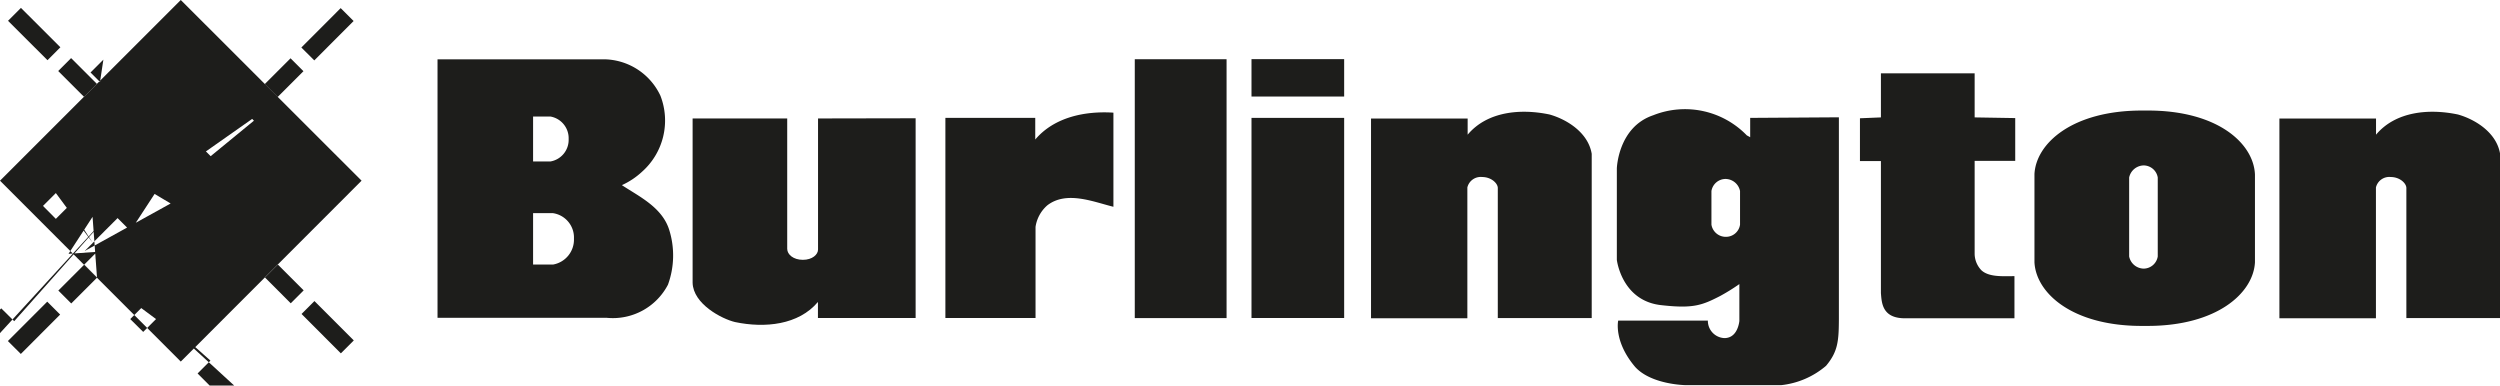 <svg id="Ebene_1" data-name="Ebene 1" xmlns="http://www.w3.org/2000/svg" viewBox="0 0 258.73 39.9"><defs><style>.cls-1{fill:#1d1d1b;}</style></defs><path class="cls-1" d="M188.05,440.36l-18.71-18.72,18.71-18.7,18.71,18.7Zm0-18.72,7.57-6.21-1.34-1.34-4.07,4.08,1.33,1.33Zm-2.71,1.37-2.5,3.83-1.33-1.33-3.41,3.41L187,424Zm-2.37,1,10-8.7-1.34-1.34L195.41,413l1.33,1.33Zm-1.34,0-10.82,12.17-1.34-1.33-4.07,4.07,1.33,1.34Zm-2.71,1.37-2.49,3.83L179.38,429l-1.33,1.33,1.33,1.34Zm-1.34,0,2.46-16.27-1.33,1.33,4.07,4.08,1.34-1.34Zm1.37,2.71-3.83-5.17-1.33,1.33,1.33,1.34,1.34-1.34Zm0,1.33,12.17,10.84-1.33,1.33,4.07,4.08,1.34-1.34Zm1.37,2.7,3.84,2.5-1.34,1.34,1.34,1.33,1.33-1.33Zm0,1.34" transform="translate(-169.34 -402.94)"/><rect class="cls-1" x="196.86" y="410.01" width="3.78" height="1.89" transform="translate(-401.7 -142.09) rotate(-44.99)"/><rect class="cls-1" x="200.36" y="405.52" width="5.76" height="1.89" transform="translate(-397.36 -139.78) rotate(-45.05)"/><rect class="cls-1" x="175.48" y="431.41" width="3.78" height="1.89" transform="translate(-423.1 -150.9) rotate(-45)"/><rect class="cls-1" x="169.99" y="435.91" width="5.76" height="1.89" transform="translate(-427.75 -152.44) rotate(-45.04)"/><rect class="cls-1" x="176.43" y="409.05" width="1.89" height="3.78" transform="translate(-408.06 -156.92) rotate(-45.03)"/><rect class="cls-1" x="171.94" y="403.57" width="1.89" height="5.77" transform="translate(-406.23 -161.35) rotate(-45.04)"/><rect class="cls-1" x="197.82" y="430.44" width="1.89" height="3.78" transform="translate(-416.8 -135.85) rotate(-44.99)"/><rect class="cls-1" x="202.3" y="433.93" width="1.89" height="5.76" transform="translate(-418.62 -131.45) rotate(-44.98)"/><path class="cls-1" d="M373.7,415.09v-4.56H364v4.56l-2.17.09v4.43H364v13.66c.08,1,.12,2.61,2.49,2.61l11.33,0v-4.36c-1.16,0-2.62.12-3.41-.6a2.48,2.48,0,0,1-.71-1.74c0-1.67,0-9.59,0-9.59h4.2l0-4.43Z" transform="translate(-169.34 -402.94)"/><path class="cls-1" d="M284.57,414.6v9.74c-2.05-.5-4.84-1.69-6.84-.15a3.66,3.66,0,0,0-1.22,2.23v9.43h-9.33V415.14h9.3s0,1.09,0,2.24C278.45,415.05,281.66,414.41,284.57,414.6Z" transform="translate(-169.34 -402.94)"/><path class="cls-1" d="M238.61,426.77c-.72-2.39-3.2-3.53-4.91-4.67a7.73,7.73,0,0,0,2.11-1.41,7.08,7.08,0,0,0,1.88-7.84,6.53,6.53,0,0,0-5.71-3.77H214.62v26.75l17.5,0a6.43,6.43,0,0,0,6.35-3.43A8.84,8.84,0,0,0,238.61,426.77ZM224.51,415l1.8,0a2.28,2.28,0,0,1,1.88,2.33v0a2.27,2.27,0,0,1-1.88,2.32h-1.8Zm4.23,12.65v0a2.62,2.62,0,0,1-2.17,2.67h-2.06V425h2.06a2.55,2.55,0,0,1,2.17,2.62v0Z" transform="translate(-169.34 -402.94)"/><path class="cls-1" d="M264.1,415.18v20.67l-10.11,0s0-.57,0-1.66c-2,2.38-5.49,2.73-8.58,2.08-1.36-.32-4.34-1.87-4.39-4.07,0-1.05,0-17,0-17h9.79v13.49c0,.59.64,1.14,1.62,1.14s1.57-.55,1.57-1.06l0-13.57Z" transform="translate(-169.34 -402.94)"/><path class="cls-1" d="M405.24,435.88V415.21l10,0s0,.57,0,1.67c2-2.39,5.43-2.73,8.48-2.09,1.83.52,4,1.89,4.36,4.07,0,1.05,0,17,0,17h-9.7V422.4c0-.49-.68-1.14-1.62-1.14a1.42,1.42,0,0,0-1.53,1.08v13.54Z" transform="translate(-169.34 -402.94)"/><path class="cls-1" d="M311.23,435.88V415.21l10,0s0,.57,0,1.67c2-2.39,5.43-2.73,8.48-2.09,1.83.52,4,1.89,4.36,4.07,0,1.05,0,17,0,17h-9.72V422.4c0-.49-.68-1.14-1.62-1.14a1.42,1.42,0,0,0-1.53,1.08v13.54Z" transform="translate(-169.34 -402.94)"/><rect class="cls-1" x="117.44" y="6.13" width="9.5" height="26.79"/><rect class="cls-1" x="129.52" y="6.12" width="9.59" height="3.87"/><rect class="cls-1" x="129.52" y="12.2" width="9.59" height="20.71"/><path class="cls-1" d="M391.65,414.38H391c-7.16,0-10.94,3.37-11.11,6.57v9.14c.17,3.2,3.93,6.58,11.09,6.58h.62c7.15,0,10.94-3.38,11.11-6.58V421C402.57,417.75,398.81,414.38,391.65,414.38Zm1,15.1a1.49,1.49,0,0,1-1.46,1.26,1.56,1.56,0,0,1-1.5-1.26v-8.17a1.57,1.57,0,0,1,1.5-1.25,1.49,1.49,0,0,1,1.46,1.25Z" transform="translate(-169.34 -402.94)"/><path class="cls-1" d="M350.47,415.14v2l-.35-.19a8.9,8.9,0,0,0-9.69-2.08c-3.64,1.23-3.76,5.5-3.76,5.5v9.46s.49,4.3,4.68,4.7c3.23.36,4.15,0,6-.95a20.54,20.54,0,0,0,2-1.24c0,1.93,0,2.55,0,3.83-.08.62-.41,1.76-1.55,1.76a1.79,1.79,0,0,1-1.71-1.81h-9.28s-.49,2.15,1.76,4.8c1.69,1.85,5.25,1.88,5.25,1.88h9.85a8.53,8.53,0,0,0,4.65-2c1.23-1.47,1.32-2.56,1.33-4.84l0-20.88Zm-1.05,11.05a1.47,1.47,0,0,1-1.47,1.26,1.5,1.5,0,0,1-1.49-1.26v-3.48a1.49,1.49,0,0,1,1.45-1.25,1.55,1.55,0,0,1,1.51,1.25Z" transform="translate(-169.34 -402.94)"/></svg>